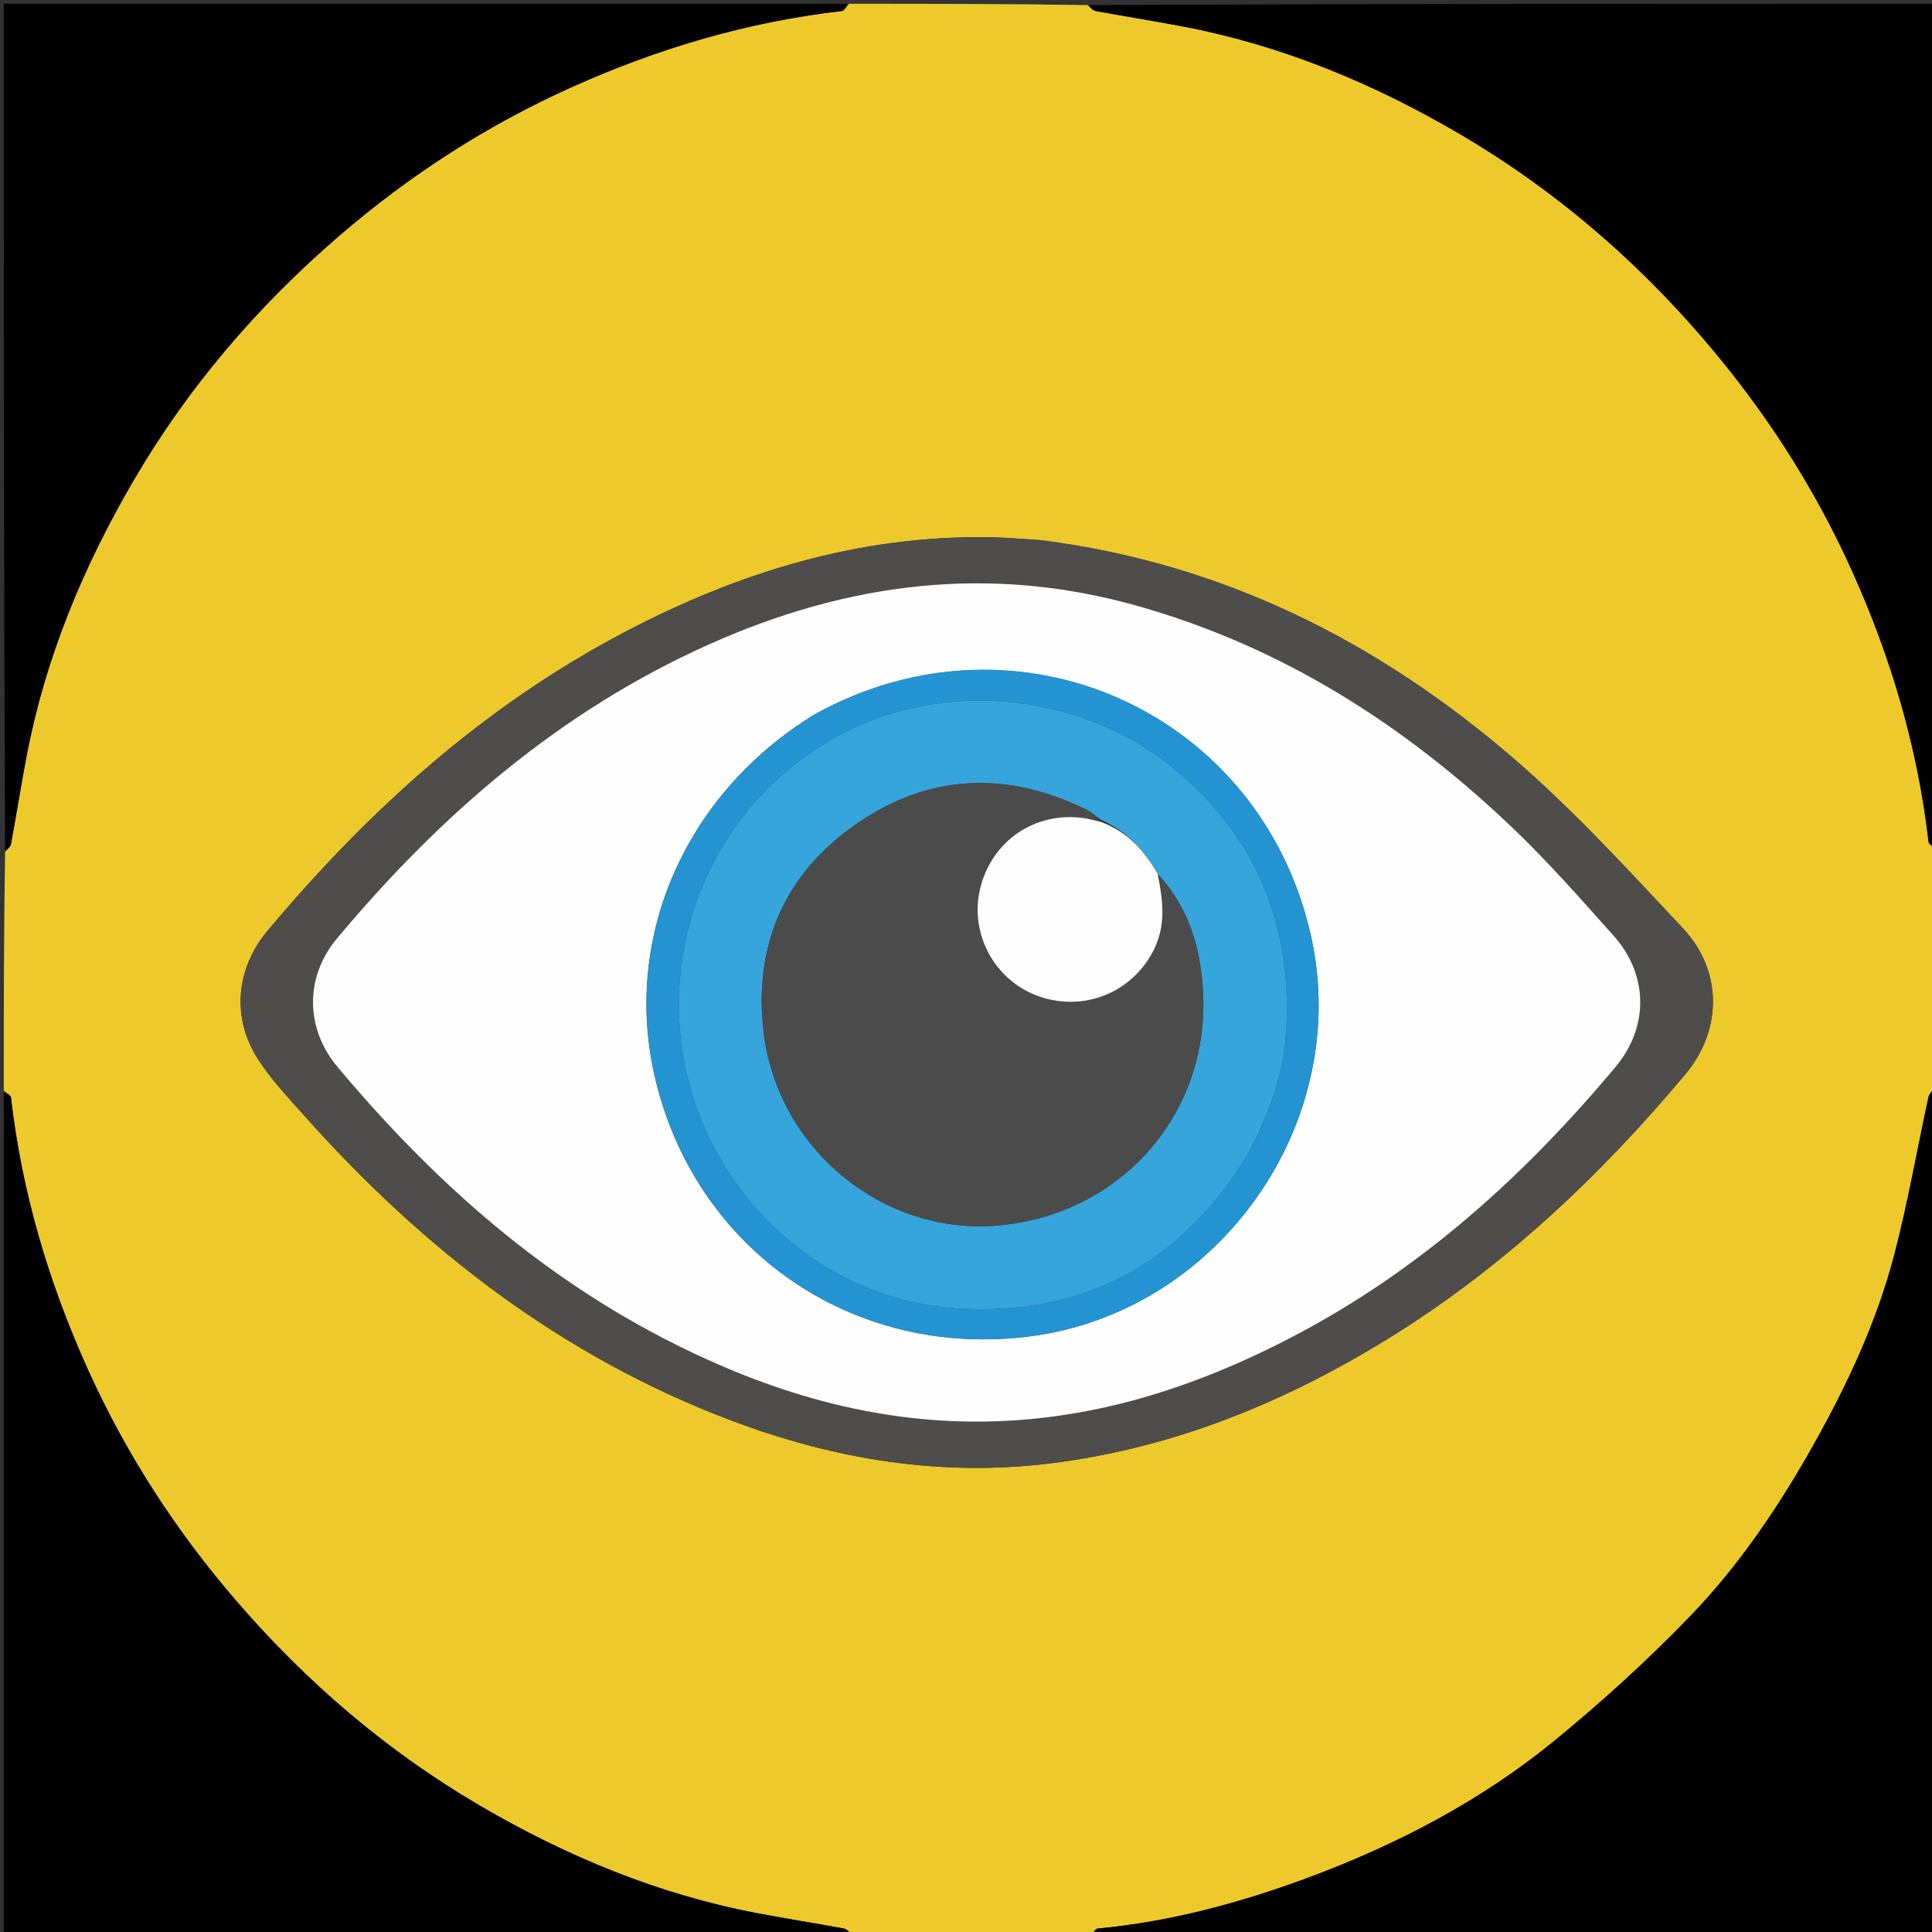 <svg version="1.1" id="Layer_1" xmlns="http://www.w3.org/2000/svg" xmlns:xlink="http://www.w3.org/1999/xlink" x="0px" y="0px"
	 width="100%" viewBox="0 0 512 512" enable-background="new 0 0 512 512" xml:space="preserve">
<rect x="0" y="0" width="512" height="512" fill="#333333" stroke="none"/>
<path fill="#EDC92C" opacity="1" stroke="none" 
	d="
M289,513 
	C267.979,513 246.958,513 225.8,512.657 
	C224.986,511.888 224.356,511.21 223.626,511.077 
	C215.968,509.676 208.276,508.455 200.627,507.007 
	C174.44,502.051 150.133,491.929 127.295,478.586 
	C102.687,464.208 81.232,445.852 62.555,424.179 
	C46.43,405.467 33.226,385.027 23.108,362.521 
	C12.824,339.647 5.773,315.892 2.918,290.928 
	C2.837,290.222 1.664,289.64 1,289 
	C1,267.979 1,246.958 1.346,225.797 
	C2.115,224.979 2.79,224.347 2.924,223.617 
	C4.324,215.972 5.547,208.294 6.99,200.657 
	C11.937,174.468 22.056,150.159 35.398,127.323 
	C49.781,102.706 68.139,81.236 89.822,62.554 
	C108.534,46.432 128.97,33.227 151.475,23.11 
	C174.354,12.825 198.115,5.779 223.082,2.918 
	C223.785,2.837 224.363,1.664 225,1 
	C246.021,1 267.042,1 288.203,1.346 
	C289.021,2.115 289.653,2.79 290.383,2.924 
	C298.038,4.324 305.726,5.546 313.372,6.992 
	C339.554,11.944 363.865,22.052 386.684,35.41 
	C411.272,49.803 432.783,68.098 451.434,89.806 
	C467.53,108.538 480.765,128.955 490.884,151.464 
	C501.171,174.347 508.218,198.111 511.082,223.081 
	C511.163,223.785 512.336,224.363 513,225 
	C513,246.021 513,267.042 512.657,288.2 
	C511.879,289.18 511.234,289.977 511.041,290.872 
	C508.037,304.757 505.596,318.787 502.008,332.517 
	C497.371,350.26 489.623,366.821 480.653,382.801 
	C471.472,399.156 461,414.711 448.025,428.193 
	C436.738,439.92 424.595,450.942 412,461.264 
	C392.311,477.399 369.82,489.054 346.043,497.834 
	C328.278,504.394 309.929,509.294 290.917,511.085 
	C290.224,511.15 289.637,512.336 289,513 
M275.284,143.101 
	C270.962,142.851 266.642,142.448 262.317,142.378 
	C227.636,141.815 195.638,151.672 165.277,167.658 
	C128.134,187.216 97.632,214.751 70.871,246.714 
	C62.523,256.685 61.336,269.683 68.328,280.618 
	C71.796,286.042 76.329,290.823 80.642,295.662 
	C112.243,331.12 148.927,359.488 193.76,376.43 
	C221.312,386.841 249.709,391.467 279.053,387.722 
	C310.942,383.651 340.106,371.799 367.367,355.055 
	C397.929,336.283 423.688,312.065 446.627,284.697 
	C456.421,273.012 456.571,257.252 445.97,245.982 
	C431.497,230.597 417.19,214.862 401.239,201.101 
	C365.219,170.027 324.026,149.2 275.284,143.101 
z"/>
<path fill="#000000" opacity="1" stroke="none" 
	d="
M289.469,513 
	C289.637,512.336 290.224,511.15 290.917,511.085 
	C309.929,509.294 328.278,504.394 346.043,497.834 
	C369.82,489.054 392.311,477.399 412,461.264 
	C424.595,450.942 436.738,439.92 448.025,428.193 
	C461,414.711 471.472,399.156 480.653,382.801 
	C489.623,366.821 497.371,350.26 502.008,332.517 
	C505.596,318.787 508.037,304.757 511.041,290.872 
	C511.234,289.977 511.879,289.18 512.657,288.669 
	C513,363.594 513,438.187 513,513 
	C438.646,513 364.292,513 289.469,513 
z"/>
<path fill="#000000" opacity="1" stroke="none" 
	d="
M513,224.531 
	C512.336,224.363 511.163,223.785 511.082,223.081 
	C508.218,198.111 501.171,174.347 490.884,151.464 
	C480.765,128.955 467.53,108.538 451.434,89.806 
	C432.783,68.098 411.272,49.803 386.684,35.41 
	C363.865,22.052 339.554,11.944 313.372,6.992 
	C305.726,5.546 298.038,4.324 290.383,2.924 
	C289.653,2.79 289.021,2.115 288.672,1.346 
	C363.594,1 438.187,1 513,1 
	C513,75.354 513,149.708 513,224.531 
z"/>
<path fill="#000000" opacity="1" stroke="none" 
	d="
M224.531,1 
	C224.363,1.664 223.785,2.837 223.082,2.918 
	C198.115,5.779 174.354,12.825 151.475,23.11 
	C128.97,33.227 108.534,46.432 89.822,62.554 
	C68.139,81.236 49.781,102.706 35.398,127.323 
	C22.056,150.159 11.937,174.468 6.99,200.657 
	C5.547,208.294 4.324,215.972 2.924,223.617 
	C2.79,224.347 2.115,224.979 1.346,225.328 
	C1,150.406 1,75.813 1,1 
	C75.354,1 149.708,1 224.531,1 
z"/>
<path fill="#000000" opacity="1" stroke="none" 
	d="
M1,289.469 
	C1.664,289.64 2.837,290.222 2.918,290.928 
	C5.773,315.892 12.824,339.647 23.108,362.521 
	C33.226,385.027 46.43,405.467 62.555,424.179 
	C81.232,445.852 102.687,464.208 127.295,478.586 
	C150.133,491.929 174.44,502.051 200.627,507.007 
	C208.276,508.455 215.968,509.676 223.626,511.077 
	C224.356,511.21 224.986,511.888 225.331,512.657 
	C150.406,513 75.813,513 1,513 
	C1,438.646 1,364.292 1,289.469 
z"/>
<path fill="#4E4D4C" opacity="1" stroke="none" 
	d="
M275.742,143.129 
	C324.026,149.2 365.219,170.027 401.239,201.101 
	C417.19,214.862 431.497,230.597 445.97,245.982 
	C456.571,257.252 456.421,273.012 446.627,284.697 
	C423.688,312.065 397.929,336.283 367.367,355.055 
	C340.106,371.799 310.942,383.651 279.053,387.722 
	C249.709,391.467 221.312,386.841 193.76,376.43 
	C148.927,359.488 112.243,331.12 80.642,295.662 
	C76.329,290.823 71.796,286.042 68.328,280.618 
	C61.336,269.683 62.523,256.685 70.871,246.714 
	C97.632,214.751 128.134,187.216 165.277,167.658 
	C195.638,151.672 227.636,141.815 262.317,142.378 
	C266.642,142.448 270.962,142.851 275.742,143.129 
M301.774,160.676 
	C262.535,149.378 224.727,154.29 187.945,170.746 
	C148.478,188.404 116.741,215.879 89.289,248.716 
	C80.772,258.903 80.878,272.496 89.368,282.651 
	C113.622,311.659 141.311,336.622 175.054,354.255 
	C201.035,367.831 228.392,376.592 258.029,376.742 
	C288.388,376.895 316.376,367.984 342.953,354.044 
	C376.519,336.44 404.067,311.565 428.196,282.675 
	C436.985,272.153 436.866,258.357 427.667,248.025 
	C418.701,237.954 409.747,227.795 399.966,218.543 
	C371.906,192 340.05,171.622 301.774,160.676 
z"/>
<path fill="#FEFEFE" opacity="1" stroke="none" 
	d="
M302.169,160.78 
	C340.05,171.622 371.906,192 399.966,218.543 
	C409.747,227.795 418.701,237.954 427.667,248.025 
	C436.866,258.357 436.985,272.153 428.196,282.675 
	C404.067,311.565 376.519,336.44 342.953,354.044 
	C316.376,367.984 288.388,376.895 258.029,376.742 
	C228.392,376.592 201.035,367.831 175.054,354.255 
	C141.311,336.622 113.622,311.659 89.368,282.651 
	C80.878,272.496 80.772,258.903 89.289,248.716 
	C116.741,215.879 148.478,188.404 187.945,170.746 
	C224.727,154.29 262.535,149.378 302.169,160.78 
M215.867,189.33 
	C182.003,210.041 165.19,247.688 173.35,284.53 
	C183.646,331.016 225.992,360.446 273.427,354.083 
	C323.391,347.38 358.397,297.248 347.432,248.099 
	C334.171,188.655 269.782,159.576 215.867,189.33 
z"/>
<path fill="#2394D1" opacity="1" stroke="none" 
	d="
M216.186,189.15 
	C269.782,159.576 334.171,188.655 347.432,248.099 
	C358.397,297.248 323.391,347.38 273.427,354.083 
	C225.992,360.446 183.646,331.016 173.35,284.53 
	C165.19,247.688 182.003,210.041 216.186,189.15 
M331.019,305.433 
	C336.308,295.299 340.222,284.629 340.868,273.198 
	C342.416,245.78 333.425,222.631 312.183,204.571 
	C287.713,183.765 251.003,179.594 222.738,194.66 
	C192.22,210.926 175.544,244.487 180.887,278.887 
	C186.558,315.4 216.933,344.484 253.7,346.75 
	C287.145,348.812 313.03,334.839 331.019,305.433 
z"/>
<path fill="#36A5DC" opacity="1" stroke="none" 
	d="
M330.816,305.741 
	C313.03,334.839 287.145,348.812 253.7,346.75 
	C216.933,344.484 186.558,315.4 180.887,278.887 
	C175.544,244.487 192.22,210.926 222.738,194.66 
	C251.003,179.594 287.713,183.765 312.183,204.571 
	C333.425,222.631 342.416,245.78 340.868,273.198 
	C340.222,284.629 336.308,295.299 330.816,305.741 
M291.609,217.159 
	C290.398,216.296 289.279,215.245 287.962,214.596 
	C267.106,204.323 246.547,204.965 227.339,218.085 
	C208.084,231.237 199.651,250.328 202.349,273.381 
	C206.027,304.807 234.403,327.63 264.919,324.735 
	C297.201,321.673 320.542,295.125 318.818,262.873 
	C318.208,251.451 315.179,240.591 306.579,231.363 
	C303.167,225.349 298.792,220.367 291.609,217.159 
z"/>
<path fill="#4B4B4C" opacity="1" stroke="none" 
	d="
M307.018,231.868 
	C315.179,240.591 318.208,251.451 318.818,262.873 
	C320.542,295.125 297.201,321.673 264.919,324.735 
	C234.403,327.63 206.027,304.807 202.349,273.381 
	C199.651,250.328 208.084,231.237 227.339,218.085 
	C246.547,204.965 267.106,204.323 287.962,214.596 
	C289.279,215.245 290.398,216.296 291.325,217.388 
	C289.747,217.338 288.464,216.975 287.157,216.792 
	C274.353,215.001 262.908,222.753 259.788,235.299 
	C256.783,247.386 263.586,259.954 275.357,264.061 
	C287.487,268.293 300.434,262.859 305.956,251.34 
	C309.016,244.956 308.197,238.441 307.018,231.868 
z"/>
<path fill="#FDFDFD" opacity="1" stroke="none" 
	d="
M306.798,231.615 
	C308.197,238.441 309.016,244.956 305.956,251.34 
	C300.434,262.859 287.487,268.293 275.357,264.061 
	C263.586,259.954 256.783,247.386 259.788,235.299 
	C262.908,222.753 274.353,215.001 287.157,216.792 
	C288.464,216.975 289.747,217.338 291.572,217.743 
	C298.792,220.367 303.167,225.349 306.798,231.615 
z"/>
</svg>
